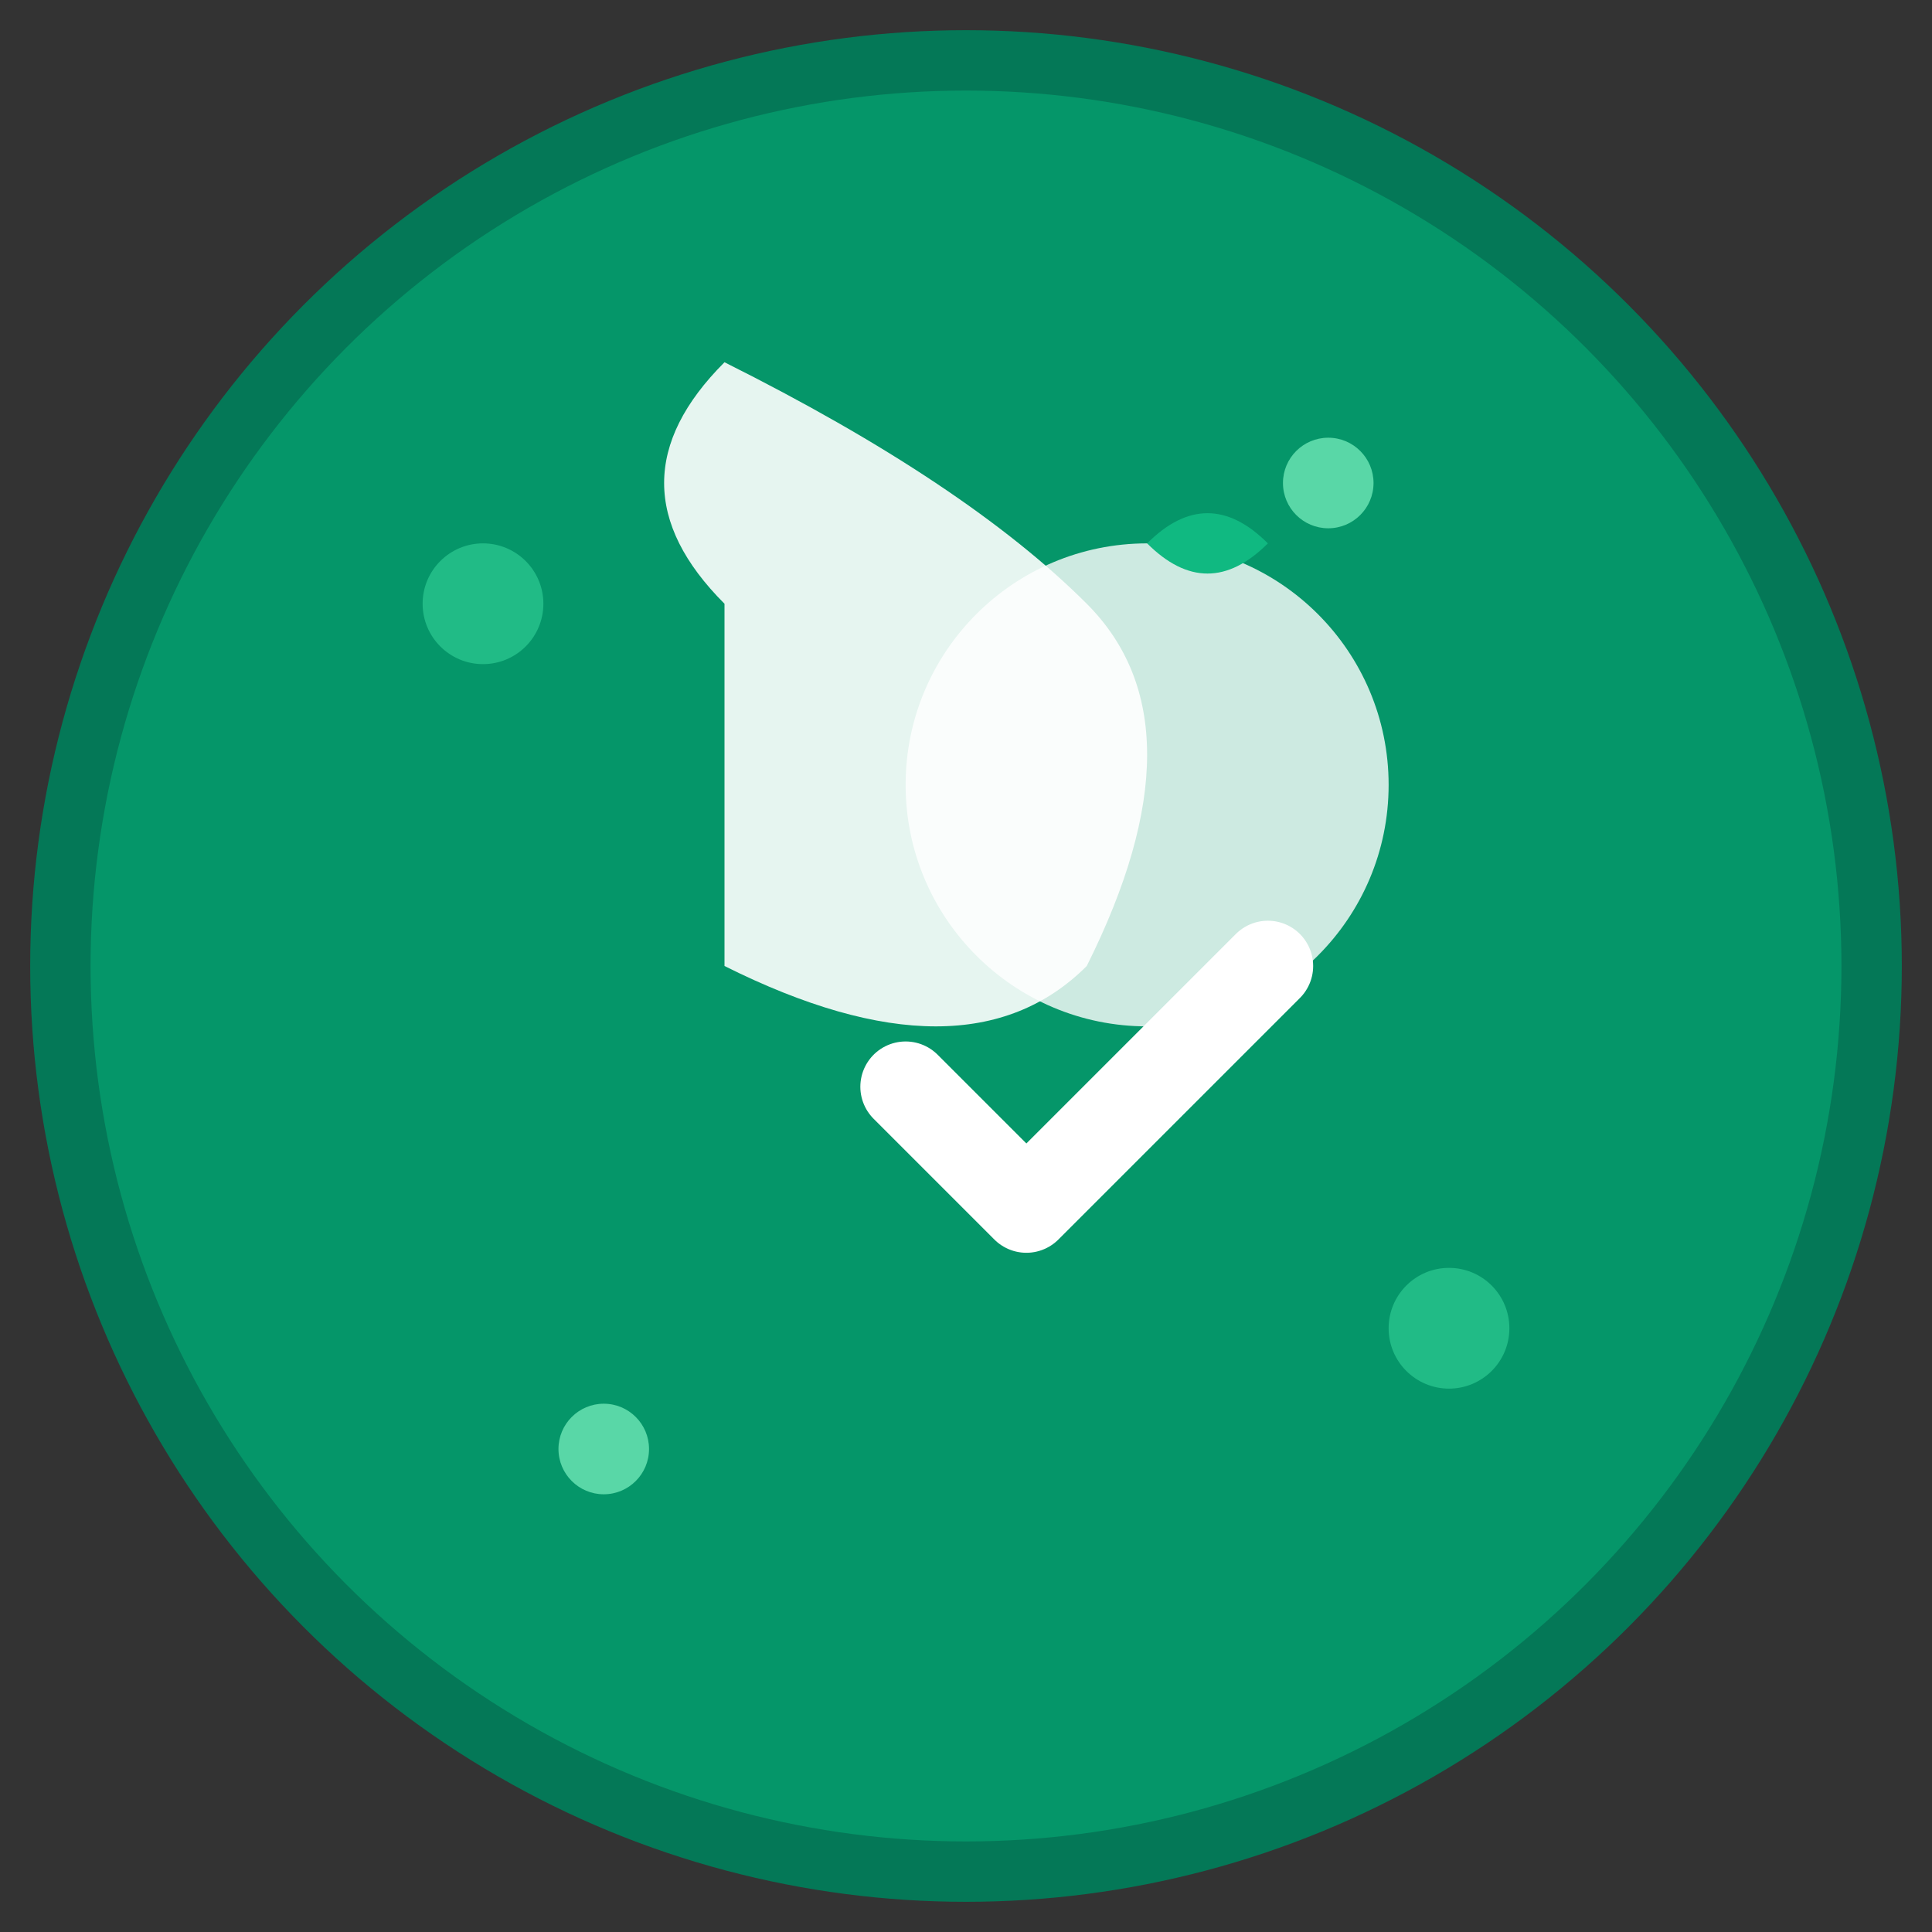 <svg xmlns="http://www.w3.org/2000/svg" viewBox="0 0 64 64" width="64" height="64">
  <rect x="0" y="0" width="64" height="64" fill="#333333" stroke="none"/>
  <!-- Background Circle -->
  <circle cx="32" cy="32" r="30" fill="#059669" stroke="#047857" stroke-width="2"/>
  
  <!-- Central Health/Nutrition Symbol -->
  <g transform="translate(32,32)">
    <!-- Leaf Symbol -->
    <path d="M-8,-12 Q-12,-16 -8,-20 Q0,-16 4,-12 Q8,-8 4,0 Q0,4 -8,0 Z" fill="#ffffff" opacity="0.9"/>
    
    <!-- Apple/Fruit Symbol -->
    <circle cx="6" cy="-6" r="8" fill="#ffffff" opacity="0.8"/>
    <path d="M6,-14 Q8,-16 10,-14 Q8,-12 6,-14" fill="#10b981"/>
    
    <!-- Checkmark -->
    <path d="M-2,4 L2,8 L10,0" stroke="#ffffff" stroke-width="3" fill="none" stroke-linecap="round" stroke-linejoin="round"/>
  </g>
  
  <!-- Accent Dots -->
  <circle cx="16" cy="20" r="2" fill="#34d399" opacity="0.6"/>
  <circle cx="48" cy="44" r="2" fill="#34d399" opacity="0.6"/>
  <circle cx="20" cy="48" r="1.5" fill="#6ee7b7" opacity="0.8"/>
  <circle cx="44" cy="16" r="1.5" fill="#6ee7b7" opacity="0.8"/>
</svg>
